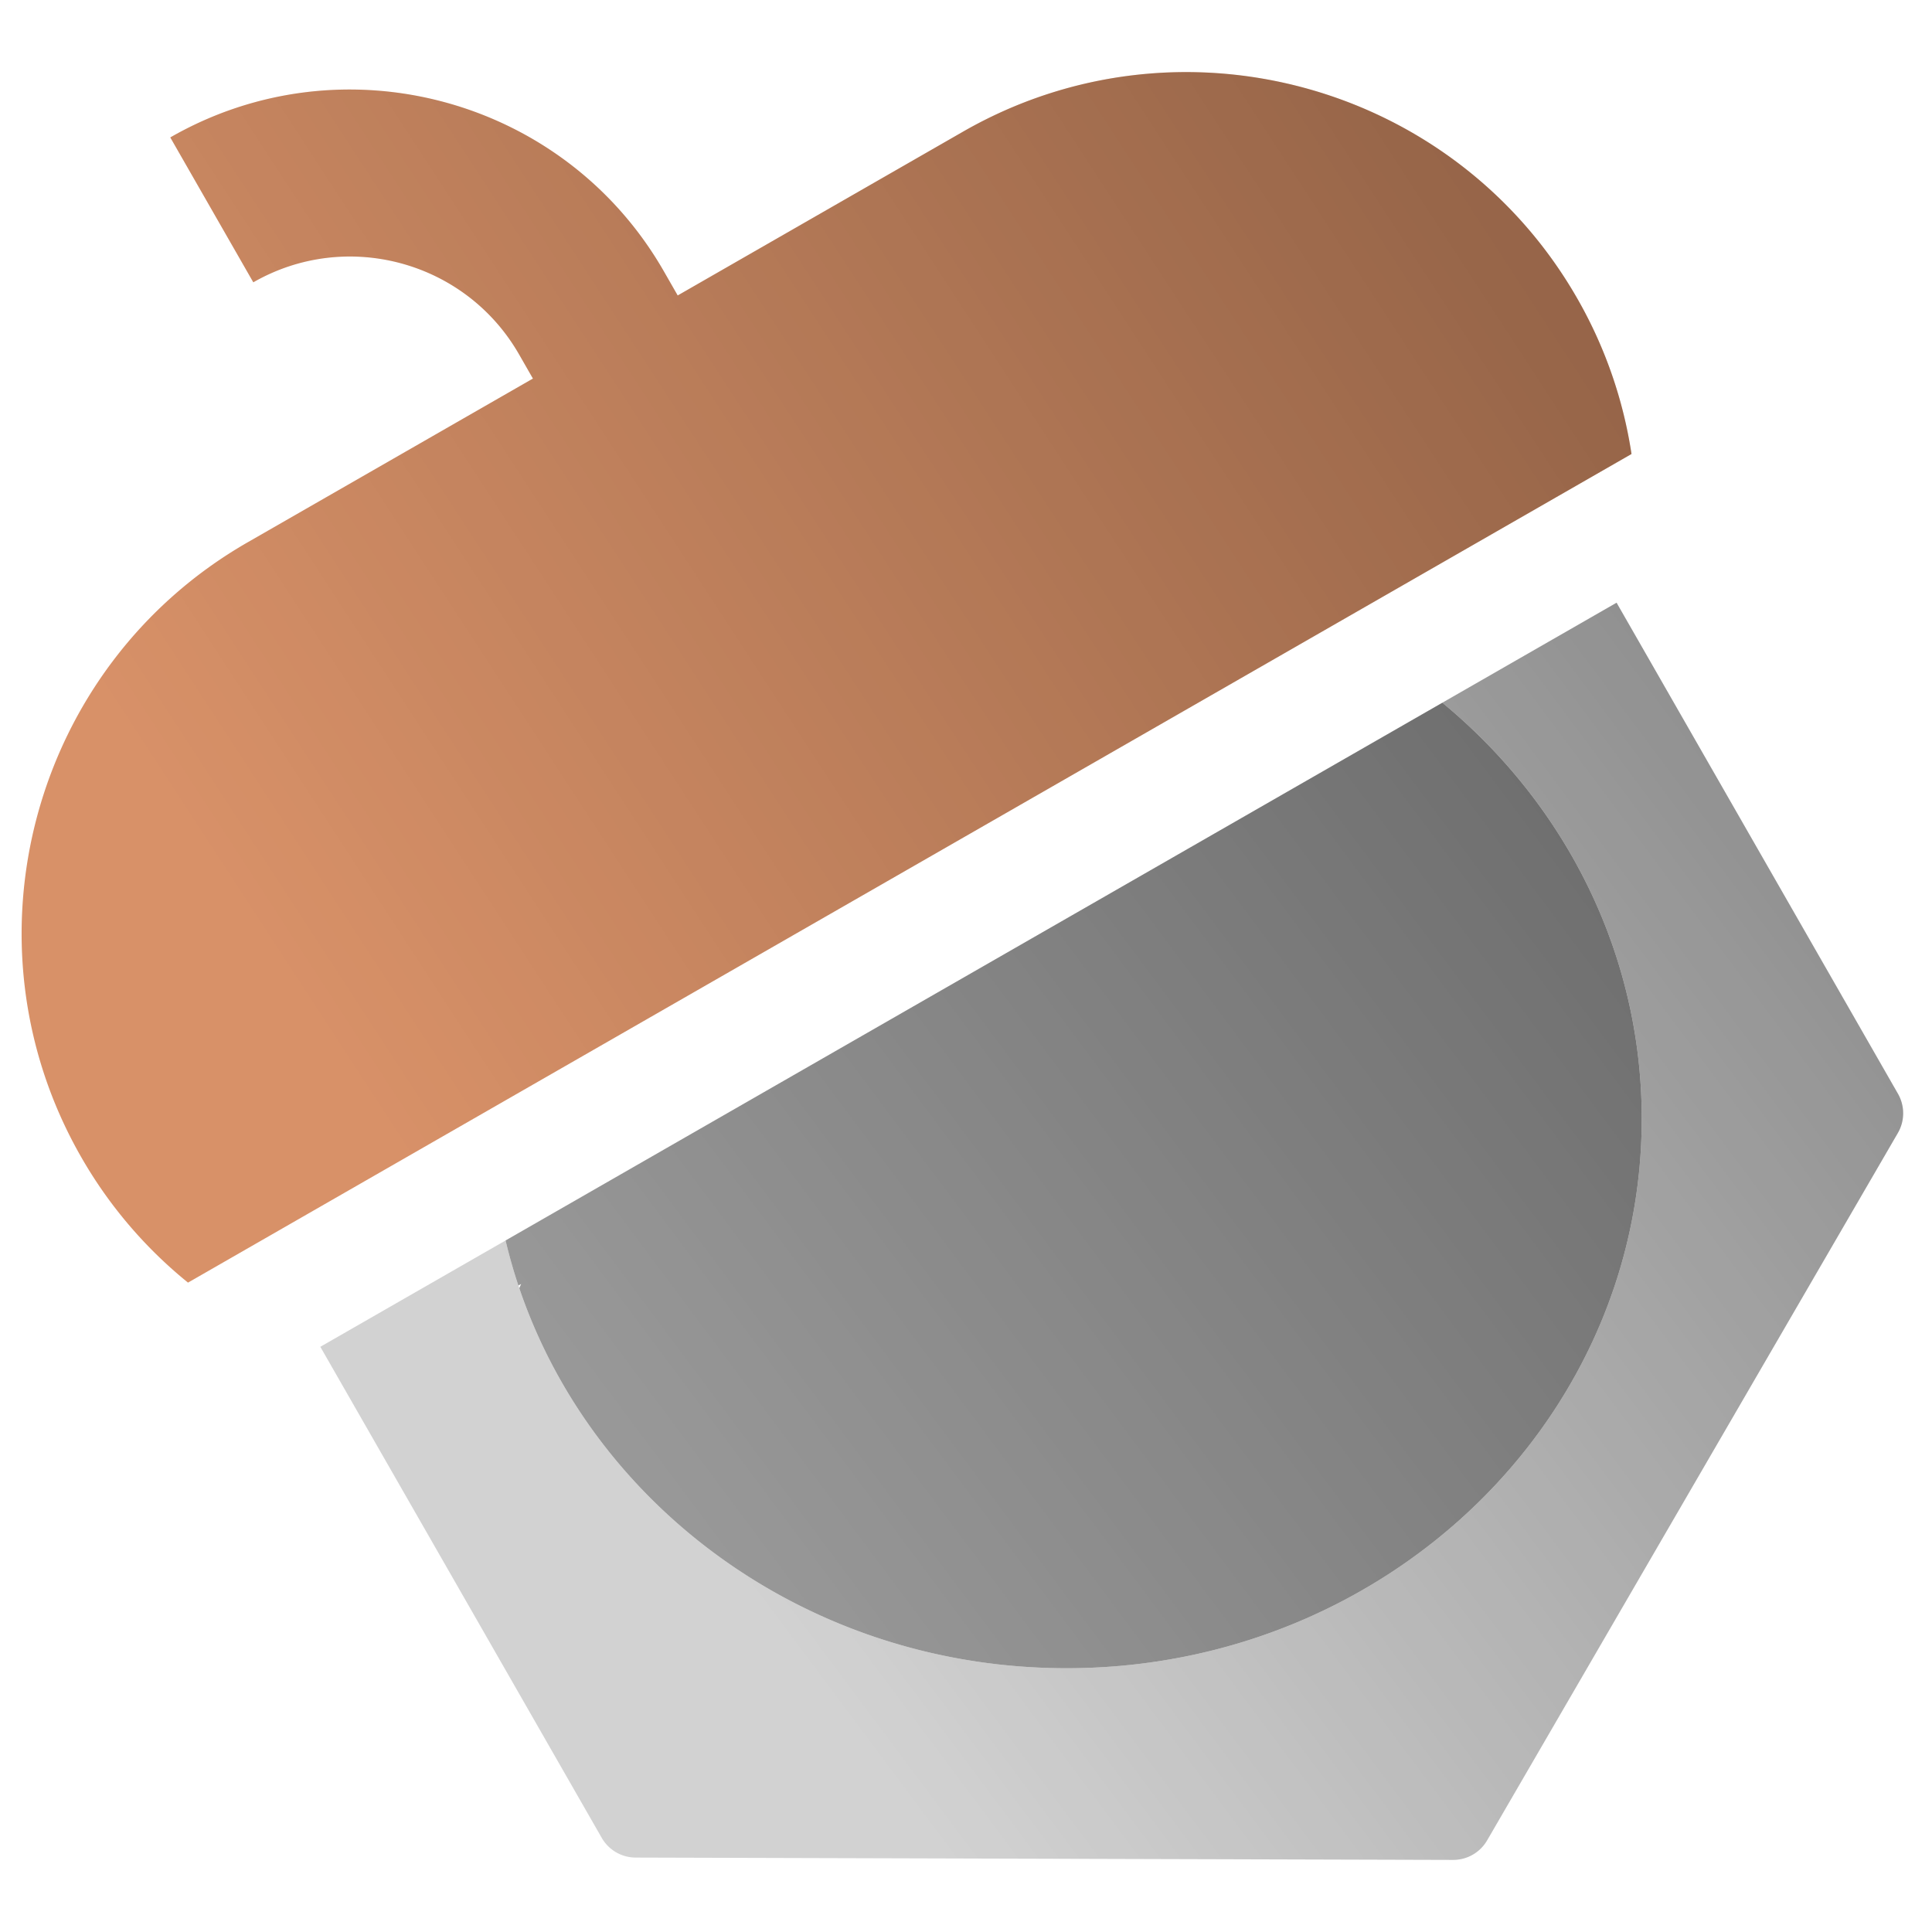 <?xml version="1.0" encoding="UTF-8"?>
<svg data-bbox="3 10 261 248" xmlns="http://www.w3.org/2000/svg" viewBox="0 0 268 268" height="268" width="268" data-type="ugc">
    <g>
        <path fill="#D2D2D2" d="M263.279 151.722a5.448 5.448 0 0 1-.016 5.445l-10.417 17.94-46.56 80.184a5.44 5.44 0 0 1-4.719 2.709l-91.5-.262-21.894-.063a5.438 5.438 0 0 1-4.703-2.735l-20.033-34.96-15.865-27.685-3.136-5.471 25.696-14.751a73 73 0 0 0 1.777 6.251l.124.367c10.37 30.595 40.44 52.719 75.918 52.719 3.275 0 6.504-.188 9.675-.555 39.501-4.562 70.109-36.7 70.109-75.668 0-20.732-8.664-39.53-22.72-53.272a79.036 79.036 0 0 0-4.938-4.435l24.168-13.874 3.135 5.47 18.706 32.643 17.193 30.003Z"/>
        <path fill-opacity=".35" fill="url(#6b9e50b5-7216-492a-b641-9bde17e4c756)" d="M263.279 151.722a5.448 5.448 0 0 1-.016 5.445l-10.417 17.94-46.56 80.184a5.44 5.44 0 0 1-4.719 2.709l-91.5-.262-21.894-.063a5.438 5.438 0 0 1-4.703-2.735l-20.033-34.96-15.865-27.685-3.136-5.471 25.696-14.751a73 73 0 0 0 1.777 6.251l.124.367c10.37 30.595 40.44 52.719 75.918 52.719 3.275 0 6.504-.188 9.675-.555 39.501-4.562 70.109-36.7 70.109-75.668 0-20.732-8.664-39.53-22.72-53.272a79.036 79.036 0 0 0-4.938-4.435l24.168-13.874 3.135 5.47 18.706 32.643 17.193 30.003Z"/>
        <path fill="#D89168" d="m34.351 75.23 39.574-22.717-1.92-3.35c-7.41-12.93-23.948-17.417-36.867-10l-11.517-20.1c23.992-13.772 54.706-5.441 68.467 18.572l1.92 3.35 39.574-22.717c29.854-17.137 68.073-6.77 85.196 23.11a62.089 62.089 0 0 1 7.539 21.598l-10.454 6.002-31.77 18.237-115.912 66.537-32.127 18.443-9.973 5.725a62.026 62.026 0 0 1-14.82-17.42c-17.123-29.88-6.765-68.132 23.09-85.27Z"/>
        <path fill-opacity=".3" fill="url(#4ac7aa48-c92d-46e5-989e-3e745b5c27b3)" d="m34.351 75.23 39.574-22.717-1.92-3.35c-7.41-12.93-23.948-17.417-36.867-10l-11.517-20.1c23.992-13.772 54.706-5.441 68.467 18.572l1.92 3.35 39.574-22.717c29.854-17.137 68.073-6.77 85.196 23.11a62.089 62.089 0 0 1 7.539 21.598l-10.454 6.002-31.77 18.237-115.912 66.537-32.127 18.443-9.973 5.725a62.026 62.026 0 0 1-14.82-17.42c-17.123-29.88-6.765-68.132 23.09-85.27Z"/>
        <path fill="#989898" d="M205.015 101.915c14.056 13.742 22.72 32.54 22.72 53.272 0 38.968-30.608 71.106-70.109 75.668-3.171.367-6.4.555-9.675.555-35.478 0-65.548-22.124-75.918-52.719.088-.195.174-.39.258-.586l-.382.219a73 73 0 0 1-1.777-6.251L200.077 97.48a79.036 79.036 0 0 1 4.938 4.435Z"/>
        <path fill-opacity=".35" fill="url(#6ebda5e9-0ed8-45d1-af1f-8495bc1452c2)" d="M205.015 101.915c14.056 13.742 22.72 32.54 22.72 53.272 0 38.968-30.608 71.106-70.109 75.668-3.171.367-6.4.555-9.675.555-35.478 0-65.548-22.124-75.918-52.719.088-.195.174-.39.258-.586l-.382.219a73 73 0 0 1-1.777-6.251L200.077 97.48a79.036 79.036 0 0 1 4.938 4.435Z"/>
        <defs fill="none">
            <linearGradient gradientUnits="userSpaceOnUse" y2="242.165" x2="119.745" y1="121.612" x1="281.226" id="6b9e50b5-7216-492a-b641-9bde17e4c756">
                <stop/>
                <stop stop-opacity="0" offset="1"/>
            </linearGradient>
            <linearGradient gradientUnits="userSpaceOnUse" y2="133.279" x2="38.164" y1="26.334" x1="202.349" id="4ac7aa48-c92d-46e5-989e-3e745b5c27b3">
                <stop/>
                <stop stop-opacity="0" offset="1"/>
            </linearGradient>
            <linearGradient gradientUnits="userSpaceOnUse" y2="242.165" x2="119.745" y1="121.612" x1="281.226" id="6ebda5e9-0ed8-45d1-af1f-8495bc1452c2">
                <stop/>
                <stop stop-opacity="0" offset="1"/>
            </linearGradient>
        </defs>
    </g>
</svg>
